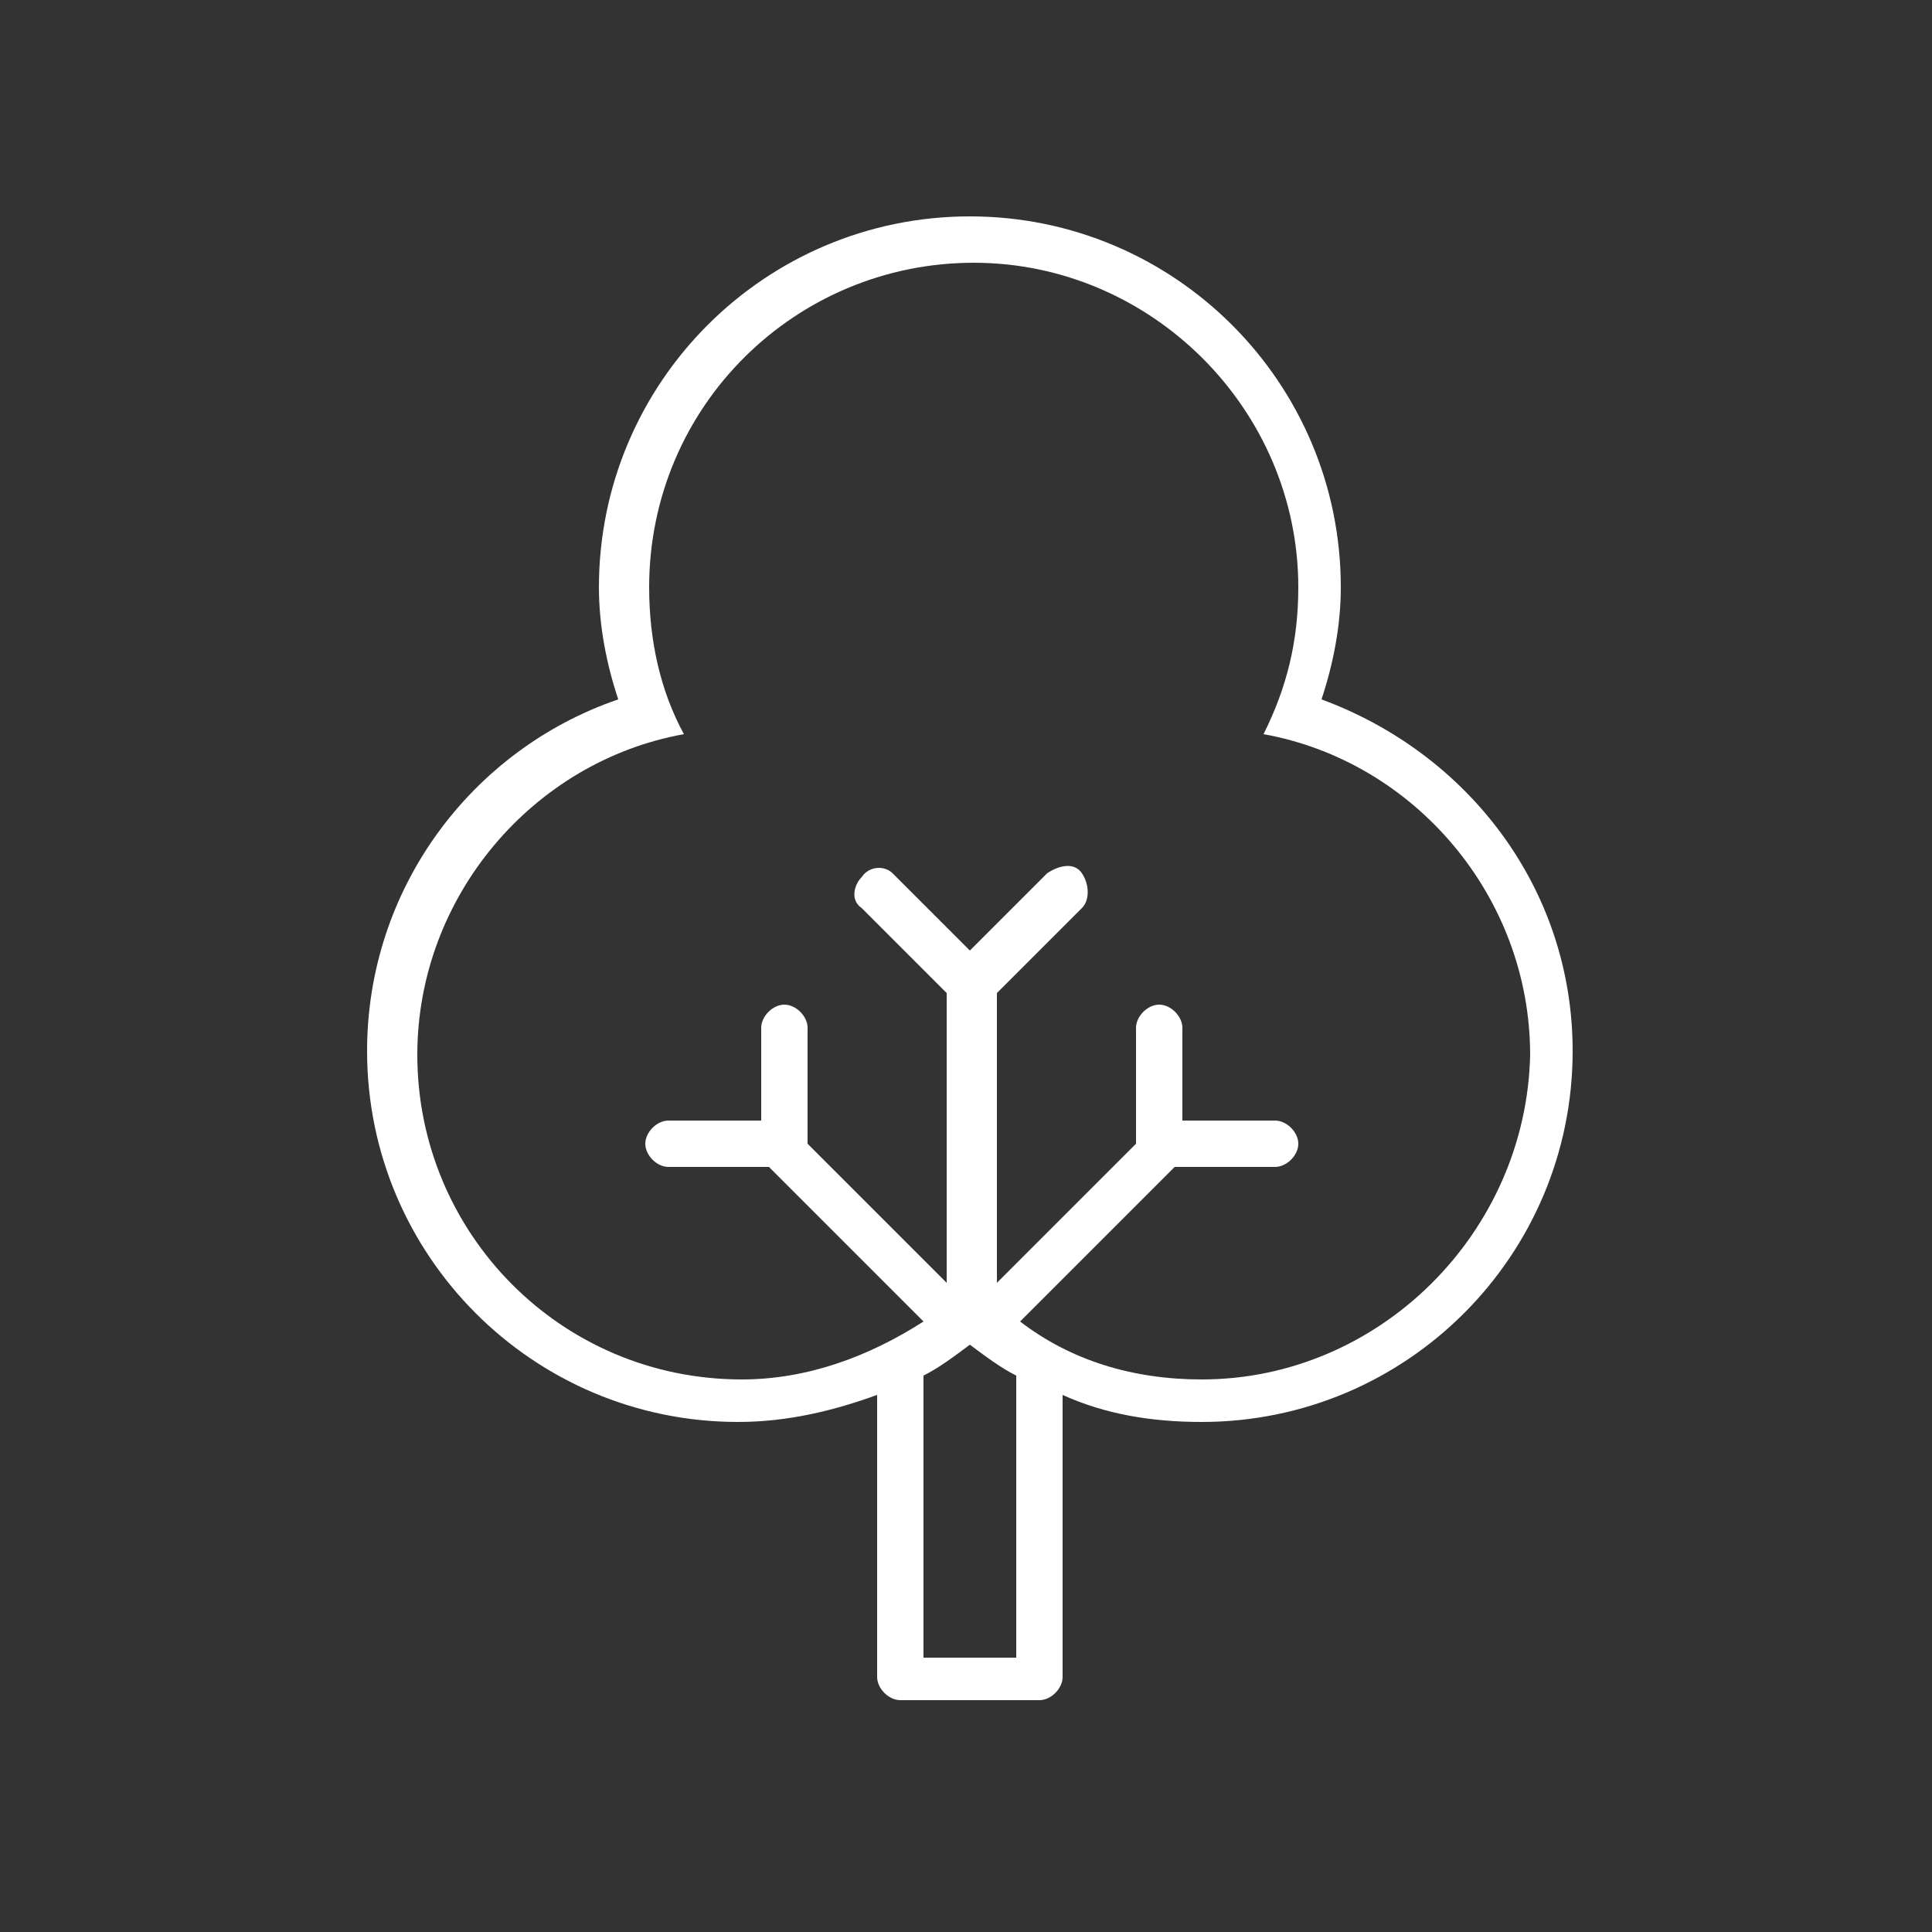 <?xml version="1.0" encoding="utf-8"?>
<!-- Generator: Adobe Illustrator 25.0.0, SVG Export Plug-In . SVG Version: 6.00 Build 0)  -->
<svg version="1.1" id="Capa_1" xmlns="http://www.w3.org/2000/svg" xmlns:xlink="http://www.w3.org/1999/xlink" x="0px" y="0px"
	 viewBox="0 0 50 50" style="enable-background:new 0 0 50 50;" xml:space="preserve">
<rect x="0" y="0" width="50" height="50" fill="#333333" stroke="none"/>
<style type="text/css">
	.st0{fill:#FFFFFF;}
</style>
<path class="st0" d="M34.2,18.1c0.3-0.9,0.5-1.9,0.5-2.9c0-5.3-4.3-9.6-9.6-9.6s-9.6,4.3-9.6,9.6c0,1,0.2,2,0.5,2.9
	c-3.8,1.3-6.5,4.9-6.5,9.1c0,5.3,4.3,9.6,9.6,9.6c1.3,0,2.5-0.3,3.6-0.7v7.3c0,0.3,0.3,0.6,0.6,0.6h3.6c0.3,0,0.6-0.3,0.6-0.6v-7.3
	c1.1,0.5,2.3,0.7,3.6,0.7c5.3,0,9.6-4.3,9.6-9.6C40.7,23,38,19.5,34.2,18.1z M26.3,42.9h-2.4v-7.3c0.4-0.2,0.8-0.5,1.2-0.8
	c0.4,0.3,0.8,0.6,1.2,0.8V42.9z M31.1,35.7c-1.8,0-3.4-0.5-4.7-1.5l4-4h2.6c0.3,0,0.6-0.3,0.6-0.6c0-0.3-0.3-0.6-0.6-0.6h-2.4v-2.4
	c0-0.3-0.3-0.6-0.6-0.6c-0.3,0-0.6,0.3-0.6,0.6v3l-3.6,3.6v-0.5v-7l2.2-2.2c0.2-0.2,0.2-0.6,0-0.9s-0.6-0.2-0.9,0l-2,2l-2-2
	c-0.2-0.2-0.6-0.2-0.8,0.1c-0.2,0.2-0.3,0.6,0,0.8l2.2,2.2v7v0.5l-3.6-3.6v-3c0-0.3-0.3-0.6-0.6-0.6s-0.6,0.3-0.6,0.6v2.4h-2.4
	c-0.3,0-0.6,0.3-0.6,0.6c0,0.3,0.3,0.6,0.6,0.6h2.6l4,4c-1.4,0.9-3,1.5-4.7,1.5c-4.7,0-8.4-3.8-8.4-8.4c0-4.1,3-7.6,6.9-8.3
	c-0.6-1.1-0.9-2.4-0.9-3.8c0-4.7,3.8-8.4,8.4-8.4s8.4,3.8,8.4,8.4c0,1.4-0.3,2.6-0.9,3.8c3.9,0.7,6.9,4.2,6.9,8.3
	C39.5,31.9,35.7,35.7,31.1,35.7z"/>
</svg>
